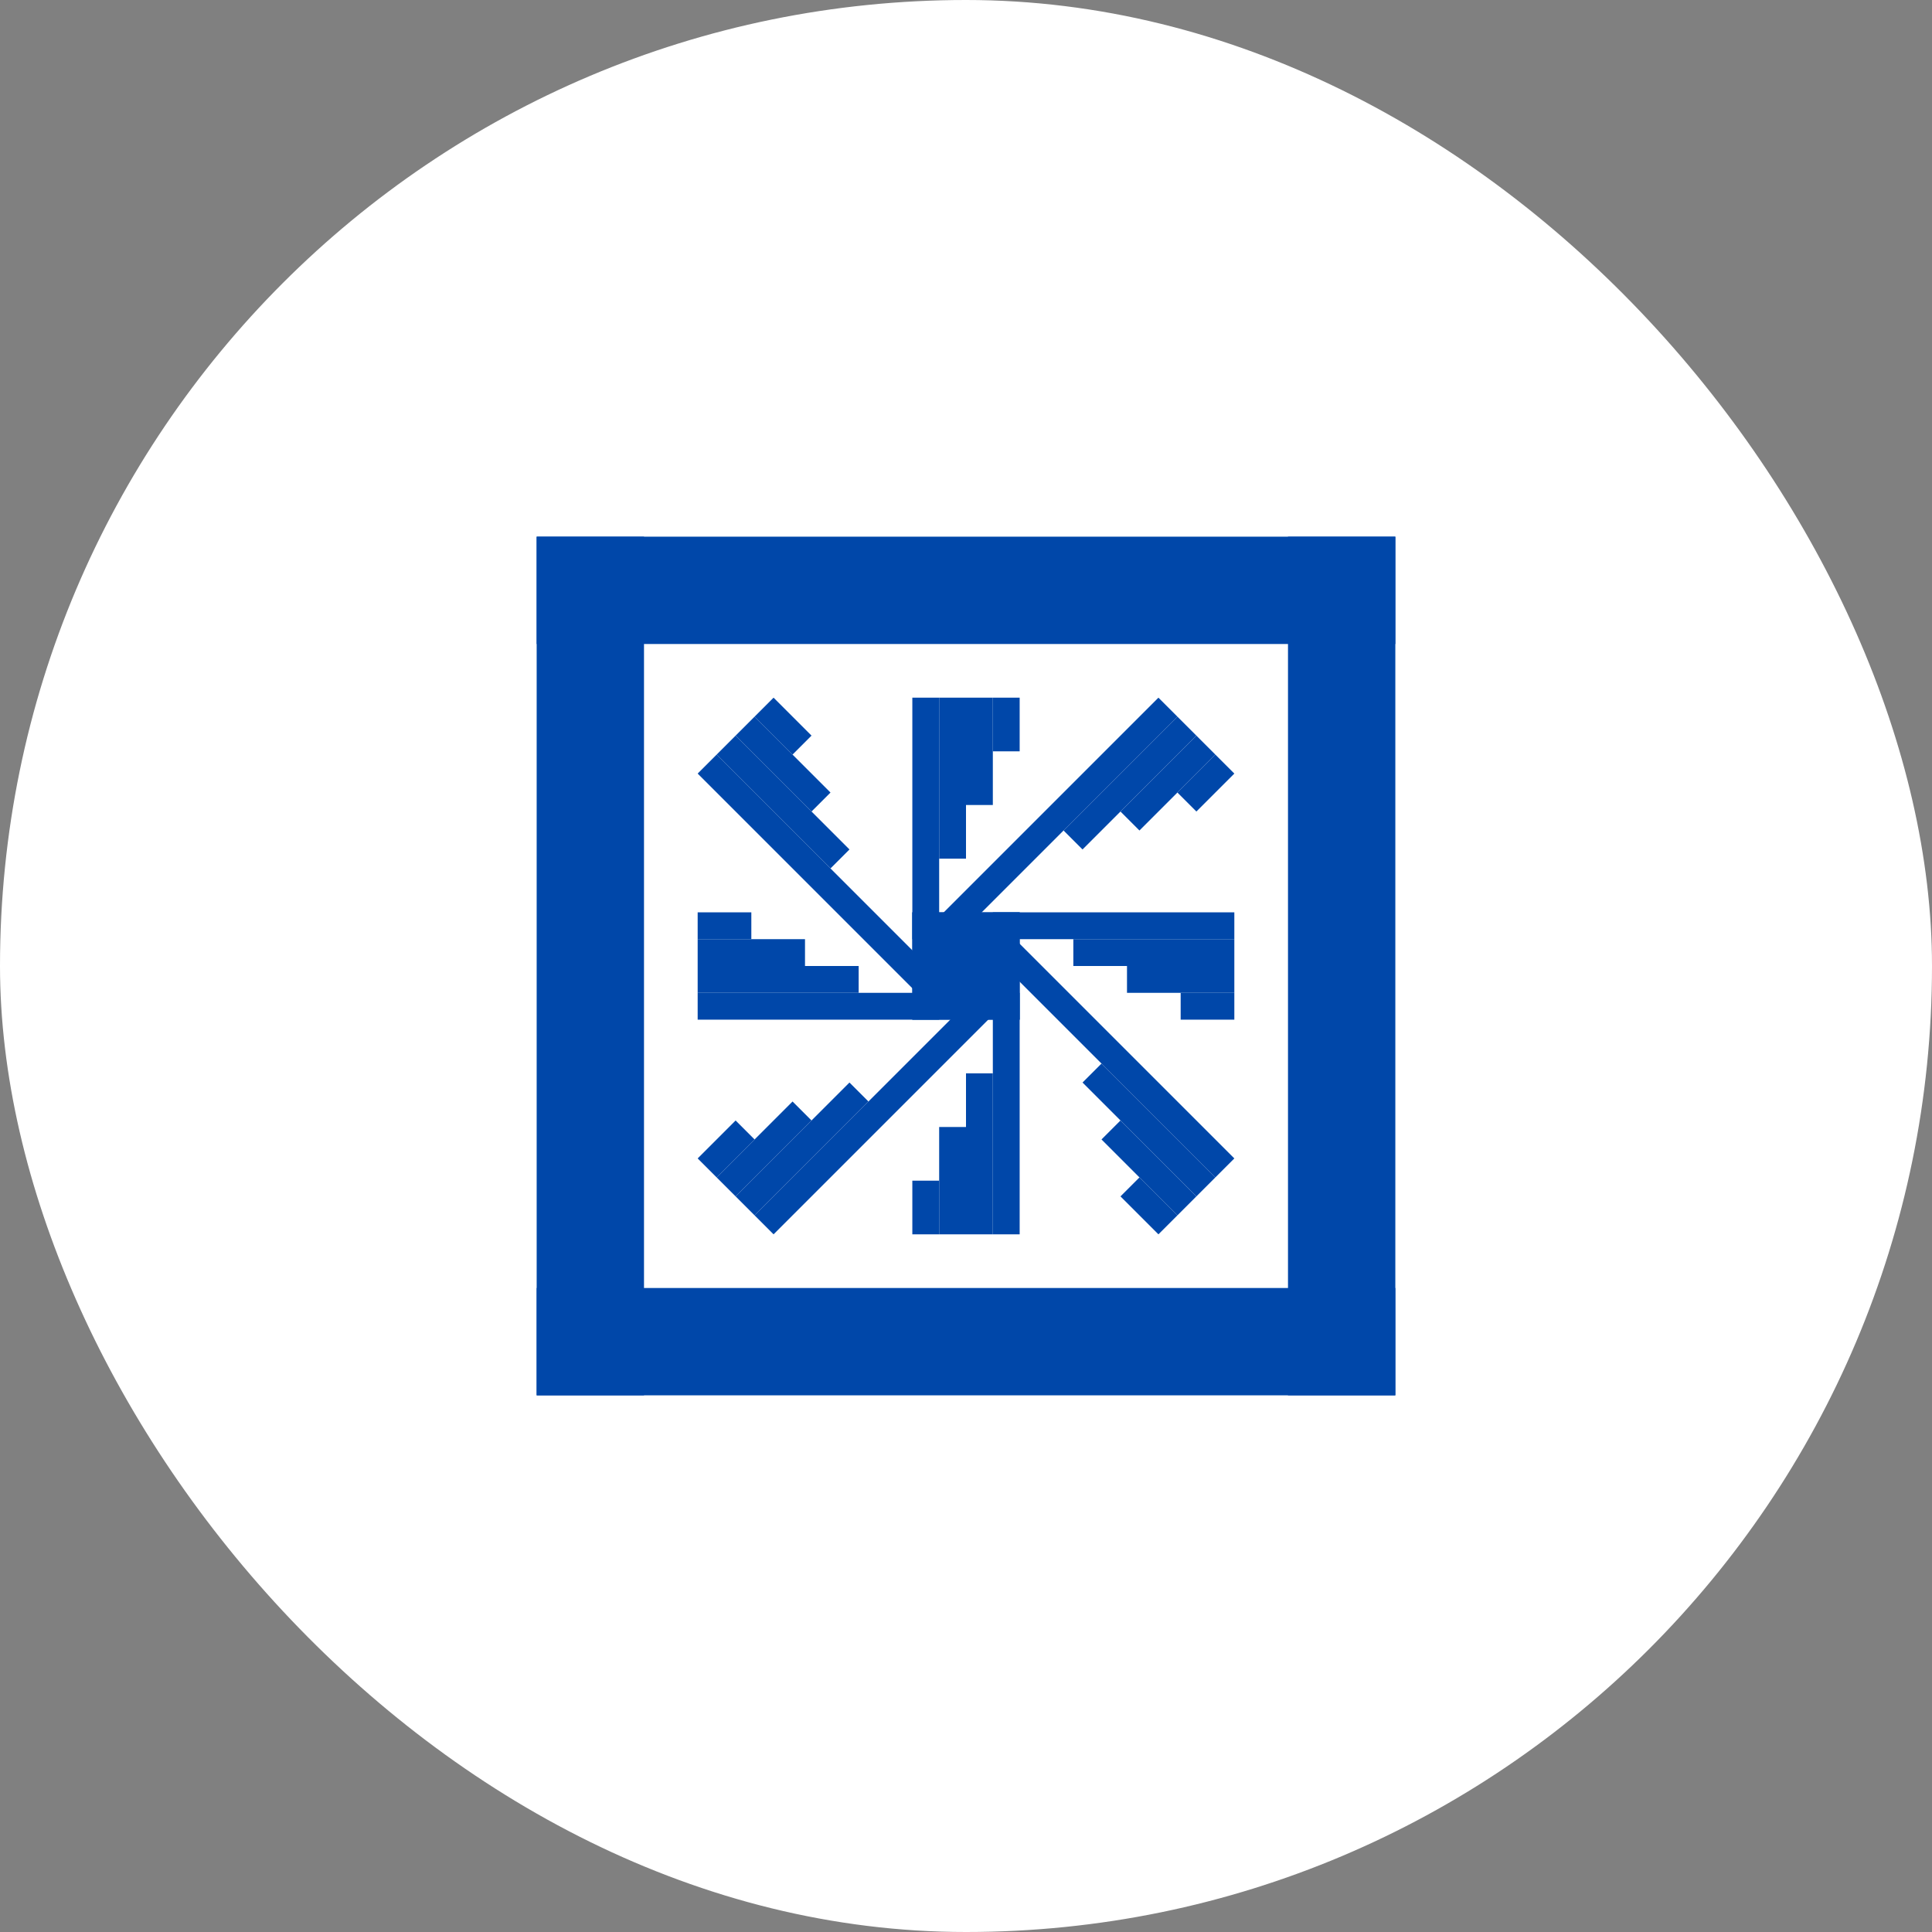 <svg xmlns="http://www.w3.org/2000/svg" width="72" height="72" viewBox="0 0 72 72">
  <rect x="0" y="0" width="72" height="72" fill="#808080" stroke="none"/>
  <g id="グループ_380121" data-name="グループ 380121" transform="translate(-508 -1811)">
    <rect id="長方形_16520" data-name="長方形 16520" width="72" height="72" rx="36" transform="translate(508 1811)" fill="#fff"/>
    <rect id="長方形_33469" data-name="長方形 33469" width="4" height="32" transform="translate(528 1831)" fill="#0047a9"/>
    <rect id="長方形_33470" data-name="長方形 33470" width="4" height="32" transform="translate(560 1831) rotate(90)" fill="#0047a9"/>
    <rect id="長方形_33471" data-name="長方形 33471" width="4" height="32" transform="translate(560 1859) rotate(90)" fill="#0047a9"/>
    <rect id="長方形_33472" data-name="長方形 33472" width="4" height="32" transform="translate(560 1863) rotate(180)" fill="#0047a9"/>
    <rect id="長方形_33473" data-name="長方形 33473" width="4" height="4" transform="translate(542 1845)" fill="#0047a9"/>
    <g id="グループ_63486" data-name="グループ 63486" transform="translate(0 -443)">
      <rect id="長方形_33474" data-name="長方形 33474" width="1" height="12" transform="translate(542 2280)" fill="#0047a9"/>
      <rect id="長方形_33475" data-name="長方形 33475" width="1" height="6" transform="translate(543 2280)" fill="#0047a9"/>
      <rect id="長方形_33476" data-name="長方形 33476" width="1" height="4" transform="translate(544 2280)" fill="#0047a9"/>
      <rect id="長方形_33477" data-name="長方形 33477" width="1" height="2" transform="translate(545 2280)" fill="#0047a9"/>
    </g>
    <g id="グループ_63487" data-name="グループ 63487" transform="translate(2834 1303) rotate(90)">
      <rect id="長方形_33474-2" data-name="長方形 33474" width="1" height="12" transform="translate(542 2280)" fill="#0047a9"/>
      <rect id="長方形_33475-2" data-name="長方形 33475" width="1" height="6" transform="translate(543 2280)" fill="#0047a9"/>
      <rect id="長方形_33476-2" data-name="長方形 33476" width="1" height="4" transform="translate(544 2280)" fill="#0047a9"/>
      <rect id="長方形_33477-2" data-name="長方形 33477" width="1" height="2" transform="translate(545 2280)" fill="#0047a9"/>
    </g>
    <g id="グループ_63488" data-name="グループ 63488" transform="translate(1088 4137) rotate(180)">
      <rect id="長方形_33474-3" data-name="長方形 33474" width="1" height="12" transform="translate(542 2280)" fill="#0047a9"/>
      <rect id="長方形_33475-3" data-name="長方形 33475" width="1" height="6" transform="translate(543 2280)" fill="#0047a9"/>
      <rect id="長方形_33476-3" data-name="長方形 33476" width="1" height="4" transform="translate(544 2280)" fill="#0047a9"/>
      <rect id="長方形_33477-3" data-name="長方形 33477" width="1" height="2" transform="translate(545 2280)" fill="#0047a9"/>
    </g>
    <g id="グループ_63489" data-name="グループ 63489" transform="translate(-1746 2391) rotate(-90)">
      <rect id="長方形_33474-4" data-name="長方形 33474" width="1" height="12" transform="translate(542 2280)" fill="#0047a9"/>
      <rect id="長方形_33475-4" data-name="長方形 33475" width="1" height="6" transform="translate(543 2280)" fill="#0047a9"/>
      <rect id="長方形_33476-4" data-name="長方形 33476" width="1" height="4" transform="translate(544 2280)" fill="#0047a9"/>
      <rect id="長方形_33477-4" data-name="長方形 33477" width="1" height="2" transform="translate(545 2280)" fill="#0047a9"/>
    </g>
    <g id="グループ_63490" data-name="グループ 63490" transform="translate(-1461.455 610.877) rotate(-45)">
      <rect id="長方形_33474-5" data-name="長方形 33474" width="1" height="12" transform="translate(542 2280)" fill="#0047a9"/>
      <rect id="長方形_33475-5" data-name="長方形 33475" width="1" height="6" transform="translate(543 2280)" fill="#0047a9"/>
      <rect id="長方形_33476-5" data-name="長方形 33476" width="1" height="4" transform="translate(544 2280)" fill="#0047a9"/>
      <rect id="長方形_33477-5" data-name="長方形 33477" width="1" height="2" transform="translate(545 2280)" fill="#0047a9"/>
    </g>
    <g id="グループ_63491" data-name="グループ 63491" transform="translate(1780.123 -158.455) rotate(45)">
      <rect id="長方形_33474-6" data-name="長方形 33474" width="1" height="12" transform="translate(542 2280)" fill="#0047a9"/>
      <rect id="長方形_33475-6" data-name="長方形 33475" width="1" height="6" transform="translate(543 2280)" fill="#0047a9"/>
      <rect id="長方形_33476-6" data-name="長方形 33476" width="1" height="4" transform="translate(544 2280)" fill="#0047a9"/>
      <rect id="長方形_33477-6" data-name="長方形 33477" width="1" height="2" transform="translate(545 2280)" fill="#0047a9"/>
    </g>
    <g id="グループ_63492" data-name="グループ 63492" transform="translate(2549.455 3083.123) rotate(135)">
      <rect id="長方形_33474-7" data-name="長方形 33474" width="1" height="12" transform="translate(542 2280)" fill="#0047a9"/>
      <rect id="長方形_33475-7" data-name="長方形 33475" width="1" height="6" transform="translate(543 2280)" fill="#0047a9"/>
      <rect id="長方形_33476-7" data-name="長方形 33476" width="1" height="4" transform="translate(544 2280)" fill="#0047a9"/>
      <rect id="長方形_33477-7" data-name="長方形 33477" width="1" height="2" transform="translate(545 2280)" fill="#0047a9"/>
    </g>
    <g id="グループ_63493" data-name="グループ 63493" transform="translate(-692.123 3852.455) rotate(-135)">
      <rect id="長方形_33474-8" data-name="長方形 33474" width="1" height="12" transform="translate(542 2280)" fill="#0047a9"/>
      <rect id="長方形_33475-8" data-name="長方形 33475" width="1" height="6" transform="translate(543 2280)" fill="#0047a9"/>
      <rect id="長方形_33476-8" data-name="長方形 33476" width="1" height="4" transform="translate(544 2280)" fill="#0047a9"/>
      <rect id="長方形_33477-8" data-name="長方形 33477" width="1" height="2" transform="translate(545 2280)" fill="#0047a9"/>
    </g>
  </g>
</svg>
